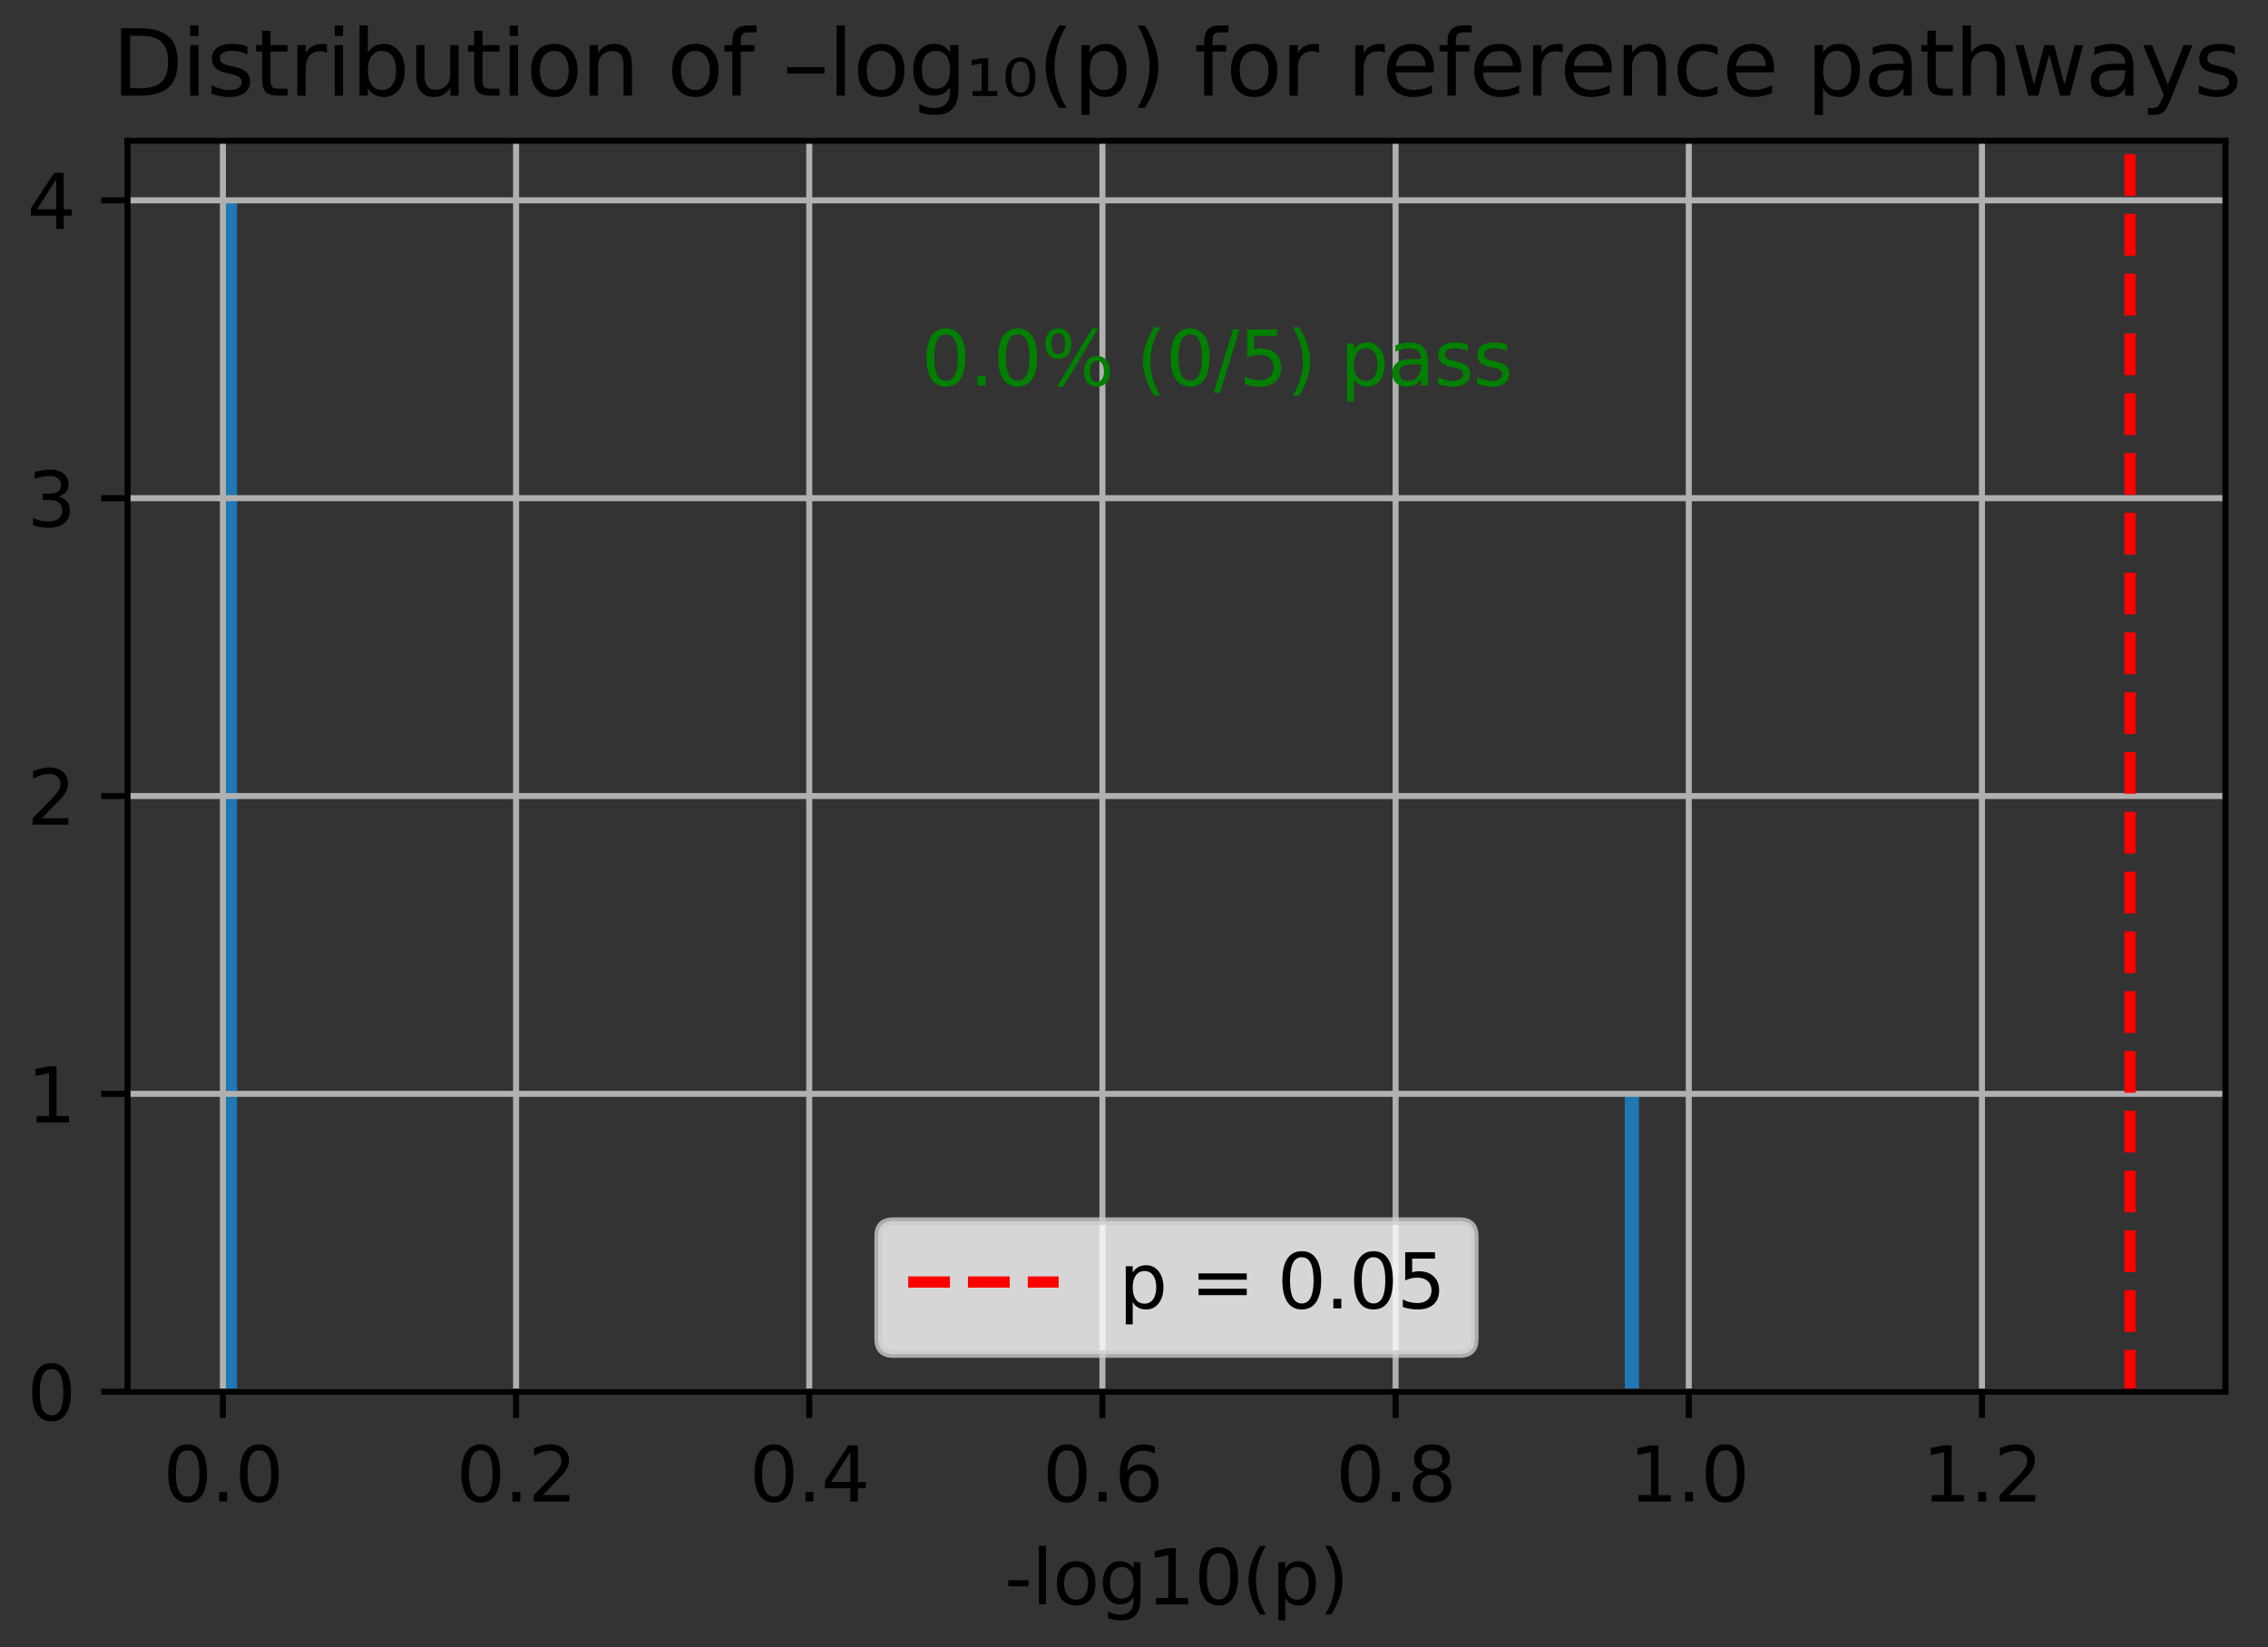 <?xml version="1.0" encoding="utf-8" standalone="no"?>
<!DOCTYPE svg PUBLIC "-//W3C//DTD SVG 1.1//EN"
  "http://www.w3.org/Graphics/SVG/1.1/DTD/svg11.dtd">
<svg xmlns:xlink="http://www.w3.org/1999/xlink" width="301.628pt" height="218.994pt" viewBox="0 0 301.628 218.994" xmlns="http://www.w3.org/2000/svg" version="1.1">
 <rect x="0" y="0" width="301.628" height="218.994" fill="#333333" stroke="none"/>
 <defs>
  <style type="text/css">*{stroke-linejoin: round; stroke-linecap: butt}</style>
 </defs>
 <g id="figure_1">
  <g id="patch_1">
   <path d="M 0 218.994 
L 301.628 218.994 
L 301.628 0 
L 0 0 
L 0 218.994 
z
" style="fill: none"/>
  </g>
  <g id="axes_1">
   <g id="patch_2">
    <path d="M 16.962 185.038 
L 295.962 185.038 
L 295.962 18.718 
L 16.962 18.718 
L 16.962 185.038 
z
" style="fill: none"/>
   </g>
   <g id="patch_3">
    <path d="M 29.644 185.038 
L 31.528 185.038 
L 31.528 26.638 
L 29.644 26.638 
z
" clip-path="url(#pf310a81e8f)" style="fill: #1f77b4"/>
   </g>
   <g id="patch_4">
    <path d="M 31.528 185.038 
L 33.411 185.038 
L 33.411 185.038 
L 31.528 185.038 
z
" clip-path="url(#pf310a81e8f)" style="fill: #1f77b4"/>
   </g>
   <g id="patch_5">
    <path d="M 33.411 185.038 
L 35.294 185.038 
L 35.294 185.038 
L 33.411 185.038 
z
" clip-path="url(#pf310a81e8f)" style="fill: #1f77b4"/>
   </g>
   <g id="patch_6">
    <path d="M 35.294 185.038 
L 37.177 185.038 
L 37.177 185.038 
L 35.294 185.038 
z
" clip-path="url(#pf310a81e8f)" style="fill: #1f77b4"/>
   </g>
   <g id="patch_7">
    <path d="M 37.177 185.038 
L 39.06 185.038 
L 39.06 185.038 
L 37.177 185.038 
z
" clip-path="url(#pf310a81e8f)" style="fill: #1f77b4"/>
   </g>
   <g id="patch_8">
    <path d="M 39.06 185.038 
L 40.944 185.038 
L 40.944 185.038 
L 39.06 185.038 
z
" clip-path="url(#pf310a81e8f)" style="fill: #1f77b4"/>
   </g>
   <g id="patch_9">
    <path d="M 40.944 185.038 
L 42.827 185.038 
L 42.827 185.038 
L 40.944 185.038 
z
" clip-path="url(#pf310a81e8f)" style="fill: #1f77b4"/>
   </g>
   <g id="patch_10">
    <path d="M 42.827 185.038 
L 44.71 185.038 
L 44.71 185.038 
L 42.827 185.038 
z
" clip-path="url(#pf310a81e8f)" style="fill: #1f77b4"/>
   </g>
   <g id="patch_11">
    <path d="M 44.71 185.038 
L 46.593 185.038 
L 46.593 185.038 
L 44.71 185.038 
z
" clip-path="url(#pf310a81e8f)" style="fill: #1f77b4"/>
   </g>
   <g id="patch_12">
    <path d="M 46.593 185.038 
L 48.477 185.038 
L 48.477 185.038 
L 46.593 185.038 
z
" clip-path="url(#pf310a81e8f)" style="fill: #1f77b4"/>
   </g>
   <g id="patch_13">
    <path d="M 48.477 185.038 
L 50.36 185.038 
L 50.36 185.038 
L 48.477 185.038 
z
" clip-path="url(#pf310a81e8f)" style="fill: #1f77b4"/>
   </g>
   <g id="patch_14">
    <path d="M 50.36 185.038 
L 52.243 185.038 
L 52.243 185.038 
L 50.36 185.038 
z
" clip-path="url(#pf310a81e8f)" style="fill: #1f77b4"/>
   </g>
   <g id="patch_15">
    <path d="M 52.243 185.038 
L 54.126 185.038 
L 54.126 185.038 
L 52.243 185.038 
z
" clip-path="url(#pf310a81e8f)" style="fill: #1f77b4"/>
   </g>
   <g id="patch_16">
    <path d="M 54.126 185.038 
L 56.009 185.038 
L 56.009 185.038 
L 54.126 185.038 
z
" clip-path="url(#pf310a81e8f)" style="fill: #1f77b4"/>
   </g>
   <g id="patch_17">
    <path d="M 56.009 185.038 
L 57.893 185.038 
L 57.893 185.038 
L 56.009 185.038 
z
" clip-path="url(#pf310a81e8f)" style="fill: #1f77b4"/>
   </g>
   <g id="patch_18">
    <path d="M 57.893 185.038 
L 59.776 185.038 
L 59.776 185.038 
L 57.893 185.038 
z
" clip-path="url(#pf310a81e8f)" style="fill: #1f77b4"/>
   </g>
   <g id="patch_19">
    <path d="M 59.776 185.038 
L 61.659 185.038 
L 61.659 185.038 
L 59.776 185.038 
z
" clip-path="url(#pf310a81e8f)" style="fill: #1f77b4"/>
   </g>
   <g id="patch_20">
    <path d="M 61.659 185.038 
L 63.542 185.038 
L 63.542 185.038 
L 61.659 185.038 
z
" clip-path="url(#pf310a81e8f)" style="fill: #1f77b4"/>
   </g>
   <g id="patch_21">
    <path d="M 63.542 185.038 
L 65.426 185.038 
L 65.426 185.038 
L 63.542 185.038 
z
" clip-path="url(#pf310a81e8f)" style="fill: #1f77b4"/>
   </g>
   <g id="patch_22">
    <path d="M 65.426 185.038 
L 67.309 185.038 
L 67.309 185.038 
L 65.426 185.038 
z
" clip-path="url(#pf310a81e8f)" style="fill: #1f77b4"/>
   </g>
   <g id="patch_23">
    <path d="M 67.309 185.038 
L 69.192 185.038 
L 69.192 185.038 
L 67.309 185.038 
z
" clip-path="url(#pf310a81e8f)" style="fill: #1f77b4"/>
   </g>
   <g id="patch_24">
    <path d="M 69.192 185.038 
L 71.075 185.038 
L 71.075 185.038 
L 69.192 185.038 
z
" clip-path="url(#pf310a81e8f)" style="fill: #1f77b4"/>
   </g>
   <g id="patch_25">
    <path d="M 71.075 185.038 
L 72.958 185.038 
L 72.958 185.038 
L 71.075 185.038 
z
" clip-path="url(#pf310a81e8f)" style="fill: #1f77b4"/>
   </g>
   <g id="patch_26">
    <path d="M 72.958 185.038 
L 74.842 185.038 
L 74.842 185.038 
L 72.958 185.038 
z
" clip-path="url(#pf310a81e8f)" style="fill: #1f77b4"/>
   </g>
   <g id="patch_27">
    <path d="M 74.842 185.038 
L 76.725 185.038 
L 76.725 185.038 
L 74.842 185.038 
z
" clip-path="url(#pf310a81e8f)" style="fill: #1f77b4"/>
   </g>
   <g id="patch_28">
    <path d="M 76.725 185.038 
L 78.608 185.038 
L 78.608 185.038 
L 76.725 185.038 
z
" clip-path="url(#pf310a81e8f)" style="fill: #1f77b4"/>
   </g>
   <g id="patch_29">
    <path d="M 78.608 185.038 
L 80.491 185.038 
L 80.491 185.038 
L 78.608 185.038 
z
" clip-path="url(#pf310a81e8f)" style="fill: #1f77b4"/>
   </g>
   <g id="patch_30">
    <path d="M 80.491 185.038 
L 82.375 185.038 
L 82.375 185.038 
L 80.491 185.038 
z
" clip-path="url(#pf310a81e8f)" style="fill: #1f77b4"/>
   </g>
   <g id="patch_31">
    <path d="M 82.375 185.038 
L 84.258 185.038 
L 84.258 185.038 
L 82.375 185.038 
z
" clip-path="url(#pf310a81e8f)" style="fill: #1f77b4"/>
   </g>
   <g id="patch_32">
    <path d="M 84.258 185.038 
L 86.141 185.038 
L 86.141 185.038 
L 84.258 185.038 
z
" clip-path="url(#pf310a81e8f)" style="fill: #1f77b4"/>
   </g>
   <g id="patch_33">
    <path d="M 86.141 185.038 
L 88.024 185.038 
L 88.024 185.038 
L 86.141 185.038 
z
" clip-path="url(#pf310a81e8f)" style="fill: #1f77b4"/>
   </g>
   <g id="patch_34">
    <path d="M 88.024 185.038 
L 89.907 185.038 
L 89.907 185.038 
L 88.024 185.038 
z
" clip-path="url(#pf310a81e8f)" style="fill: #1f77b4"/>
   </g>
   <g id="patch_35">
    <path d="M 89.907 185.038 
L 91.791 185.038 
L 91.791 185.038 
L 89.907 185.038 
z
" clip-path="url(#pf310a81e8f)" style="fill: #1f77b4"/>
   </g>
   <g id="patch_36">
    <path d="M 91.791 185.038 
L 93.674 185.038 
L 93.674 185.038 
L 91.791 185.038 
z
" clip-path="url(#pf310a81e8f)" style="fill: #1f77b4"/>
   </g>
   <g id="patch_37">
    <path d="M 93.674 185.038 
L 95.557 185.038 
L 95.557 185.038 
L 93.674 185.038 
z
" clip-path="url(#pf310a81e8f)" style="fill: #1f77b4"/>
   </g>
   <g id="patch_38">
    <path d="M 95.557 185.038 
L 97.44 185.038 
L 97.44 185.038 
L 95.557 185.038 
z
" clip-path="url(#pf310a81e8f)" style="fill: #1f77b4"/>
   </g>
   <g id="patch_39">
    <path d="M 97.44 185.038 
L 99.324 185.038 
L 99.324 185.038 
L 97.44 185.038 
z
" clip-path="url(#pf310a81e8f)" style="fill: #1f77b4"/>
   </g>
   <g id="patch_40">
    <path d="M 99.324 185.038 
L 101.207 185.038 
L 101.207 185.038 
L 99.324 185.038 
z
" clip-path="url(#pf310a81e8f)" style="fill: #1f77b4"/>
   </g>
   <g id="patch_41">
    <path d="M 101.207 185.038 
L 103.09 185.038 
L 103.09 185.038 
L 101.207 185.038 
z
" clip-path="url(#pf310a81e8f)" style="fill: #1f77b4"/>
   </g>
   <g id="patch_42">
    <path d="M 103.09 185.038 
L 104.973 185.038 
L 104.973 185.038 
L 103.09 185.038 
z
" clip-path="url(#pf310a81e8f)" style="fill: #1f77b4"/>
   </g>
   <g id="patch_43">
    <path d="M 104.973 185.038 
L 106.856 185.038 
L 106.856 185.038 
L 104.973 185.038 
z
" clip-path="url(#pf310a81e8f)" style="fill: #1f77b4"/>
   </g>
   <g id="patch_44">
    <path d="M 106.856 185.038 
L 108.74 185.038 
L 108.74 185.038 
L 106.856 185.038 
z
" clip-path="url(#pf310a81e8f)" style="fill: #1f77b4"/>
   </g>
   <g id="patch_45">
    <path d="M 108.74 185.038 
L 110.623 185.038 
L 110.623 185.038 
L 108.74 185.038 
z
" clip-path="url(#pf310a81e8f)" style="fill: #1f77b4"/>
   </g>
   <g id="patch_46">
    <path d="M 110.623 185.038 
L 112.506 185.038 
L 112.506 185.038 
L 110.623 185.038 
z
" clip-path="url(#pf310a81e8f)" style="fill: #1f77b4"/>
   </g>
   <g id="patch_47">
    <path d="M 112.506 185.038 
L 114.389 185.038 
L 114.389 185.038 
L 112.506 185.038 
z
" clip-path="url(#pf310a81e8f)" style="fill: #1f77b4"/>
   </g>
   <g id="patch_48">
    <path d="M 114.389 185.038 
L 116.272 185.038 
L 116.272 185.038 
L 114.389 185.038 
z
" clip-path="url(#pf310a81e8f)" style="fill: #1f77b4"/>
   </g>
   <g id="patch_49">
    <path d="M 116.272 185.038 
L 118.156 185.038 
L 118.156 185.038 
L 116.272 185.038 
z
" clip-path="url(#pf310a81e8f)" style="fill: #1f77b4"/>
   </g>
   <g id="patch_50">
    <path d="M 118.156 185.038 
L 120.039 185.038 
L 120.039 185.038 
L 118.156 185.038 
z
" clip-path="url(#pf310a81e8f)" style="fill: #1f77b4"/>
   </g>
   <g id="patch_51">
    <path d="M 120.039 185.038 
L 121.922 185.038 
L 121.922 185.038 
L 120.039 185.038 
z
" clip-path="url(#pf310a81e8f)" style="fill: #1f77b4"/>
   </g>
   <g id="patch_52">
    <path d="M 121.922 185.038 
L 123.805 185.038 
L 123.805 185.038 
L 121.922 185.038 
z
" clip-path="url(#pf310a81e8f)" style="fill: #1f77b4"/>
   </g>
   <g id="patch_53">
    <path d="M 123.805 185.038 
L 125.689 185.038 
L 125.689 185.038 
L 123.805 185.038 
z
" clip-path="url(#pf310a81e8f)" style="fill: #1f77b4"/>
   </g>
   <g id="patch_54">
    <path d="M 125.689 185.038 
L 127.572 185.038 
L 127.572 185.038 
L 125.689 185.038 
z
" clip-path="url(#pf310a81e8f)" style="fill: #1f77b4"/>
   </g>
   <g id="patch_55">
    <path d="M 127.572 185.038 
L 129.455 185.038 
L 129.455 185.038 
L 127.572 185.038 
z
" clip-path="url(#pf310a81e8f)" style="fill: #1f77b4"/>
   </g>
   <g id="patch_56">
    <path d="M 129.455 185.038 
L 131.338 185.038 
L 131.338 185.038 
L 129.455 185.038 
z
" clip-path="url(#pf310a81e8f)" style="fill: #1f77b4"/>
   </g>
   <g id="patch_57">
    <path d="M 131.338 185.038 
L 133.221 185.038 
L 133.221 185.038 
L 131.338 185.038 
z
" clip-path="url(#pf310a81e8f)" style="fill: #1f77b4"/>
   </g>
   <g id="patch_58">
    <path d="M 133.221 185.038 
L 135.105 185.038 
L 135.105 185.038 
L 133.221 185.038 
z
" clip-path="url(#pf310a81e8f)" style="fill: #1f77b4"/>
   </g>
   <g id="patch_59">
    <path d="M 135.105 185.038 
L 136.988 185.038 
L 136.988 185.038 
L 135.105 185.038 
z
" clip-path="url(#pf310a81e8f)" style="fill: #1f77b4"/>
   </g>
   <g id="patch_60">
    <path d="M 136.988 185.038 
L 138.871 185.038 
L 138.871 185.038 
L 136.988 185.038 
z
" clip-path="url(#pf310a81e8f)" style="fill: #1f77b4"/>
   </g>
   <g id="patch_61">
    <path d="M 138.871 185.038 
L 140.754 185.038 
L 140.754 185.038 
L 138.871 185.038 
z
" clip-path="url(#pf310a81e8f)" style="fill: #1f77b4"/>
   </g>
   <g id="patch_62">
    <path d="M 140.754 185.038 
L 142.638 185.038 
L 142.638 185.038 
L 140.754 185.038 
z
" clip-path="url(#pf310a81e8f)" style="fill: #1f77b4"/>
   </g>
   <g id="patch_63">
    <path d="M 142.638 185.038 
L 144.521 185.038 
L 144.521 185.038 
L 142.638 185.038 
z
" clip-path="url(#pf310a81e8f)" style="fill: #1f77b4"/>
   </g>
   <g id="patch_64">
    <path d="M 144.521 185.038 
L 146.404 185.038 
L 146.404 185.038 
L 144.521 185.038 
z
" clip-path="url(#pf310a81e8f)" style="fill: #1f77b4"/>
   </g>
   <g id="patch_65">
    <path d="M 146.404 185.038 
L 148.287 185.038 
L 148.287 185.038 
L 146.404 185.038 
z
" clip-path="url(#pf310a81e8f)" style="fill: #1f77b4"/>
   </g>
   <g id="patch_66">
    <path d="M 148.287 185.038 
L 150.17 185.038 
L 150.17 185.038 
L 148.287 185.038 
z
" clip-path="url(#pf310a81e8f)" style="fill: #1f77b4"/>
   </g>
   <g id="patch_67">
    <path d="M 150.17 185.038 
L 152.054 185.038 
L 152.054 185.038 
L 150.17 185.038 
z
" clip-path="url(#pf310a81e8f)" style="fill: #1f77b4"/>
   </g>
   <g id="patch_68">
    <path d="M 152.054 185.038 
L 153.937 185.038 
L 153.937 185.038 
L 152.054 185.038 
z
" clip-path="url(#pf310a81e8f)" style="fill: #1f77b4"/>
   </g>
   <g id="patch_69">
    <path d="M 153.937 185.038 
L 155.82 185.038 
L 155.82 185.038 
L 153.937 185.038 
z
" clip-path="url(#pf310a81e8f)" style="fill: #1f77b4"/>
   </g>
   <g id="patch_70">
    <path d="M 155.82 185.038 
L 157.703 185.038 
L 157.703 185.038 
L 155.82 185.038 
z
" clip-path="url(#pf310a81e8f)" style="fill: #1f77b4"/>
   </g>
   <g id="patch_71">
    <path d="M 157.703 185.038 
L 159.587 185.038 
L 159.587 185.038 
L 157.703 185.038 
z
" clip-path="url(#pf310a81e8f)" style="fill: #1f77b4"/>
   </g>
   <g id="patch_72">
    <path d="M 159.587 185.038 
L 161.47 185.038 
L 161.47 185.038 
L 159.587 185.038 
z
" clip-path="url(#pf310a81e8f)" style="fill: #1f77b4"/>
   </g>
   <g id="patch_73">
    <path d="M 161.47 185.038 
L 163.353 185.038 
L 163.353 185.038 
L 161.47 185.038 
z
" clip-path="url(#pf310a81e8f)" style="fill: #1f77b4"/>
   </g>
   <g id="patch_74">
    <path d="M 163.353 185.038 
L 165.236 185.038 
L 165.236 185.038 
L 163.353 185.038 
z
" clip-path="url(#pf310a81e8f)" style="fill: #1f77b4"/>
   </g>
   <g id="patch_75">
    <path d="M 165.236 185.038 
L 167.119 185.038 
L 167.119 185.038 
L 165.236 185.038 
z
" clip-path="url(#pf310a81e8f)" style="fill: #1f77b4"/>
   </g>
   <g id="patch_76">
    <path d="M 167.119 185.038 
L 169.003 185.038 
L 169.003 185.038 
L 167.119 185.038 
z
" clip-path="url(#pf310a81e8f)" style="fill: #1f77b4"/>
   </g>
   <g id="patch_77">
    <path d="M 169.003 185.038 
L 170.886 185.038 
L 170.886 185.038 
L 169.003 185.038 
z
" clip-path="url(#pf310a81e8f)" style="fill: #1f77b4"/>
   </g>
   <g id="patch_78">
    <path d="M 170.886 185.038 
L 172.769 185.038 
L 172.769 185.038 
L 170.886 185.038 
z
" clip-path="url(#pf310a81e8f)" style="fill: #1f77b4"/>
   </g>
   <g id="patch_79">
    <path d="M 172.769 185.038 
L 174.652 185.038 
L 174.652 185.038 
L 172.769 185.038 
z
" clip-path="url(#pf310a81e8f)" style="fill: #1f77b4"/>
   </g>
   <g id="patch_80">
    <path d="M 174.652 185.038 
L 176.536 185.038 
L 176.536 185.038 
L 174.652 185.038 
z
" clip-path="url(#pf310a81e8f)" style="fill: #1f77b4"/>
   </g>
   <g id="patch_81">
    <path d="M 176.536 185.038 
L 178.419 185.038 
L 178.419 185.038 
L 176.536 185.038 
z
" clip-path="url(#pf310a81e8f)" style="fill: #1f77b4"/>
   </g>
   <g id="patch_82">
    <path d="M 178.419 185.038 
L 180.302 185.038 
L 180.302 185.038 
L 178.419 185.038 
z
" clip-path="url(#pf310a81e8f)" style="fill: #1f77b4"/>
   </g>
   <g id="patch_83">
    <path d="M 180.302 185.038 
L 182.185 185.038 
L 182.185 185.038 
L 180.302 185.038 
z
" clip-path="url(#pf310a81e8f)" style="fill: #1f77b4"/>
   </g>
   <g id="patch_84">
    <path d="M 182.185 185.038 
L 184.068 185.038 
L 184.068 185.038 
L 182.185 185.038 
z
" clip-path="url(#pf310a81e8f)" style="fill: #1f77b4"/>
   </g>
   <g id="patch_85">
    <path d="M 184.068 185.038 
L 185.952 185.038 
L 185.952 185.038 
L 184.068 185.038 
z
" clip-path="url(#pf310a81e8f)" style="fill: #1f77b4"/>
   </g>
   <g id="patch_86">
    <path d="M 185.952 185.038 
L 187.835 185.038 
L 187.835 185.038 
L 185.952 185.038 
z
" clip-path="url(#pf310a81e8f)" style="fill: #1f77b4"/>
   </g>
   <g id="patch_87">
    <path d="M 187.835 185.038 
L 189.718 185.038 
L 189.718 185.038 
L 187.835 185.038 
z
" clip-path="url(#pf310a81e8f)" style="fill: #1f77b4"/>
   </g>
   <g id="patch_88">
    <path d="M 189.718 185.038 
L 191.601 185.038 
L 191.601 185.038 
L 189.718 185.038 
z
" clip-path="url(#pf310a81e8f)" style="fill: #1f77b4"/>
   </g>
   <g id="patch_89">
    <path d="M 191.601 185.038 
L 193.485 185.038 
L 193.485 185.038 
L 191.601 185.038 
z
" clip-path="url(#pf310a81e8f)" style="fill: #1f77b4"/>
   </g>
   <g id="patch_90">
    <path d="M 193.485 185.038 
L 195.368 185.038 
L 195.368 185.038 
L 193.485 185.038 
z
" clip-path="url(#pf310a81e8f)" style="fill: #1f77b4"/>
   </g>
   <g id="patch_91">
    <path d="M 195.368 185.038 
L 197.251 185.038 
L 197.251 185.038 
L 195.368 185.038 
z
" clip-path="url(#pf310a81e8f)" style="fill: #1f77b4"/>
   </g>
   <g id="patch_92">
    <path d="M 197.251 185.038 
L 199.134 185.038 
L 199.134 185.038 
L 197.251 185.038 
z
" clip-path="url(#pf310a81e8f)" style="fill: #1f77b4"/>
   </g>
   <g id="patch_93">
    <path d="M 199.134 185.038 
L 201.017 185.038 
L 201.017 185.038 
L 199.134 185.038 
z
" clip-path="url(#pf310a81e8f)" style="fill: #1f77b4"/>
   </g>
   <g id="patch_94">
    <path d="M 201.017 185.038 
L 202.901 185.038 
L 202.901 185.038 
L 201.017 185.038 
z
" clip-path="url(#pf310a81e8f)" style="fill: #1f77b4"/>
   </g>
   <g id="patch_95">
    <path d="M 202.901 185.038 
L 204.784 185.038 
L 204.784 185.038 
L 202.901 185.038 
z
" clip-path="url(#pf310a81e8f)" style="fill: #1f77b4"/>
   </g>
   <g id="patch_96">
    <path d="M 204.784 185.038 
L 206.667 185.038 
L 206.667 185.038 
L 204.784 185.038 
z
" clip-path="url(#pf310a81e8f)" style="fill: #1f77b4"/>
   </g>
   <g id="patch_97">
    <path d="M 206.667 185.038 
L 208.55 185.038 
L 208.55 185.038 
L 206.667 185.038 
z
" clip-path="url(#pf310a81e8f)" style="fill: #1f77b4"/>
   </g>
   <g id="patch_98">
    <path d="M 208.55 185.038 
L 210.434 185.038 
L 210.434 185.038 
L 208.55 185.038 
z
" clip-path="url(#pf310a81e8f)" style="fill: #1f77b4"/>
   </g>
   <g id="patch_99">
    <path d="M 210.434 185.038 
L 212.317 185.038 
L 212.317 185.038 
L 210.434 185.038 
z
" clip-path="url(#pf310a81e8f)" style="fill: #1f77b4"/>
   </g>
   <g id="patch_100">
    <path d="M 212.317 185.038 
L 214.2 185.038 
L 214.2 185.038 
L 212.317 185.038 
z
" clip-path="url(#pf310a81e8f)" style="fill: #1f77b4"/>
   </g>
   <g id="patch_101">
    <path d="M 214.2 185.038 
L 216.083 185.038 
L 216.083 185.038 
L 214.2 185.038 
z
" clip-path="url(#pf310a81e8f)" style="fill: #1f77b4"/>
   </g>
   <g id="patch_102">
    <path d="M 216.083 185.038 
L 217.966 185.038 
L 217.966 145.438 
L 216.083 145.438 
z
" clip-path="url(#pf310a81e8f)" style="fill: #1f77b4"/>
   </g>
   <g id="matplotlib.axis_1">
    <g id="xtick_1">
     <g id="line2d_1">
      <path d="M 29.644 185.038 
L 29.644 18.718 
" clip-path="url(#pf310a81e8f)" style="fill: none; stroke: #b0b0b0; stroke-width: 0.8; stroke-linecap: square"/>
     </g>
     <g id="line2d_2">
      <defs>
       <path id="m7492dc0fae" d="M 0 0 
L 0 3.5 
" style="stroke: #000000; stroke-width: 0.8"/>
      </defs>
      <g>
       <use xlink:href="#m7492dc0fae" x="29.644" y="185.038" style="stroke: #000000; stroke-width: 0.8"/>
      </g>
     </g>
     <g id="text_1">
      <!-- 0.0 -->
      <g transform="translate(21.693 199.637) scale(0.1 -0.1)">
       <defs>
        <path id="DejaVuSans-30" d="M 2034 4250 
Q 1547 4250 1301 3770 
Q 1056 3291 1056 2328 
Q 1056 1369 1301 889 
Q 1547 409 2034 409 
Q 2525 409 2770 889 
Q 3016 1369 3016 2328 
Q 3016 3291 2770 3770 
Q 2525 4250 2034 4250 
z
M 2034 4750 
Q 2819 4750 3233 4129 
Q 3647 3509 3647 2328 
Q 3647 1150 3233 529 
Q 2819 -91 2034 -91 
Q 1250 -91 836 529 
Q 422 1150 422 2328 
Q 422 3509 836 4129 
Q 1250 4750 2034 4750 
z
" transform="scale(0.016)"/>
        <path id="DejaVuSans-2e" d="M 684 794 
L 1344 794 
L 1344 0 
L 684 0 
L 684 794 
z
" transform="scale(0.016)"/>
       </defs>
       <use xlink:href="#DejaVuSans-30"/>
       <use xlink:href="#DejaVuSans-2e" transform="translate(63.623 0)"/>
       <use xlink:href="#DejaVuSans-30" transform="translate(95.41 0)"/>
      </g>
     </g>
    </g>
    <g id="xtick_2">
     <g id="line2d_3">
      <path d="M 68.634 185.038 
L 68.634 18.718 
" clip-path="url(#pf310a81e8f)" style="fill: none; stroke: #b0b0b0; stroke-width: 0.8; stroke-linecap: square"/>
     </g>
     <g id="line2d_4">
      <g>
       <use xlink:href="#m7492dc0fae" x="68.634" y="185.038" style="stroke: #000000; stroke-width: 0.8"/>
      </g>
     </g>
     <g id="text_2">
      <!-- 0.2 -->
      <g transform="translate(60.683 199.637) scale(0.1 -0.1)">
       <defs>
        <path id="DejaVuSans-32" d="M 1228 531 
L 3431 531 
L 3431 0 
L 469 0 
L 469 531 
Q 828 903 1448 1529 
Q 2069 2156 2228 2338 
Q 2531 2678 2651 2914 
Q 2772 3150 2772 3378 
Q 2772 3750 2511 3984 
Q 2250 4219 1831 4219 
Q 1534 4219 1204 4116 
Q 875 4013 500 3803 
L 500 4441 
Q 881 4594 1212 4672 
Q 1544 4750 1819 4750 
Q 2544 4750 2975 4387 
Q 3406 4025 3406 3419 
Q 3406 3131 3298 2873 
Q 3191 2616 2906 2266 
Q 2828 2175 2409 1742 
Q 1991 1309 1228 531 
z
" transform="scale(0.016)"/>
       </defs>
       <use xlink:href="#DejaVuSans-30"/>
       <use xlink:href="#DejaVuSans-2e" transform="translate(63.623 0)"/>
       <use xlink:href="#DejaVuSans-32" transform="translate(95.41 0)"/>
      </g>
     </g>
    </g>
    <g id="xtick_3">
     <g id="line2d_5">
      <path d="M 107.624 185.038 
L 107.624 18.718 
" clip-path="url(#pf310a81e8f)" style="fill: none; stroke: #b0b0b0; stroke-width: 0.8; stroke-linecap: square"/>
     </g>
     <g id="line2d_6">
      <g>
       <use xlink:href="#m7492dc0fae" x="107.624" y="185.038" style="stroke: #000000; stroke-width: 0.8"/>
      </g>
     </g>
     <g id="text_3">
      <!-- 0.4 -->
      <g transform="translate(99.673 199.637) scale(0.1 -0.1)">
       <defs>
        <path id="DejaVuSans-34" d="M 2419 4116 
L 825 1625 
L 2419 1625 
L 2419 4116 
z
M 2253 4666 
L 3047 4666 
L 3047 1625 
L 3713 1625 
L 3713 1100 
L 3047 1100 
L 3047 0 
L 2419 0 
L 2419 1100 
L 313 1100 
L 313 1709 
L 2253 4666 
z
" transform="scale(0.016)"/>
       </defs>
       <use xlink:href="#DejaVuSans-30"/>
       <use xlink:href="#DejaVuSans-2e" transform="translate(63.623 0)"/>
       <use xlink:href="#DejaVuSans-34" transform="translate(95.41 0)"/>
      </g>
     </g>
    </g>
    <g id="xtick_4">
     <g id="line2d_7">
      <path d="M 146.615 185.038 
L 146.615 18.718 
" clip-path="url(#pf310a81e8f)" style="fill: none; stroke: #b0b0b0; stroke-width: 0.8; stroke-linecap: square"/>
     </g>
     <g id="line2d_8">
      <g>
       <use xlink:href="#m7492dc0fae" x="146.615" y="185.038" style="stroke: #000000; stroke-width: 0.8"/>
      </g>
     </g>
     <g id="text_4">
      <!-- 0.6 -->
      <g transform="translate(138.663 199.637) scale(0.1 -0.1)">
       <defs>
        <path id="DejaVuSans-36" d="M 2113 2584 
Q 1688 2584 1439 2293 
Q 1191 2003 1191 1497 
Q 1191 994 1439 701 
Q 1688 409 2113 409 
Q 2538 409 2786 701 
Q 3034 994 3034 1497 
Q 3034 2003 2786 2293 
Q 2538 2584 2113 2584 
z
M 3366 4563 
L 3366 3988 
Q 3128 4100 2886 4159 
Q 2644 4219 2406 4219 
Q 1781 4219 1451 3797 
Q 1122 3375 1075 2522 
Q 1259 2794 1537 2939 
Q 1816 3084 2150 3084 
Q 2853 3084 3261 2657 
Q 3669 2231 3669 1497 
Q 3669 778 3244 343 
Q 2819 -91 2113 -91 
Q 1303 -91 875 529 
Q 447 1150 447 2328 
Q 447 3434 972 4092 
Q 1497 4750 2381 4750 
Q 2619 4750 2861 4703 
Q 3103 4656 3366 4563 
z
" transform="scale(0.016)"/>
       </defs>
       <use xlink:href="#DejaVuSans-30"/>
       <use xlink:href="#DejaVuSans-2e" transform="translate(63.623 0)"/>
       <use xlink:href="#DejaVuSans-36" transform="translate(95.41 0)"/>
      </g>
     </g>
    </g>
    <g id="xtick_5">
     <g id="line2d_9">
      <path d="M 185.605 185.038 
L 185.605 18.718 
" clip-path="url(#pf310a81e8f)" style="fill: none; stroke: #b0b0b0; stroke-width: 0.8; stroke-linecap: square"/>
     </g>
     <g id="line2d_10">
      <g>
       <use xlink:href="#m7492dc0fae" x="185.605" y="185.038" style="stroke: #000000; stroke-width: 0.8"/>
      </g>
     </g>
     <g id="text_5">
      <!-- 0.8 -->
      <g transform="translate(177.653 199.637) scale(0.1 -0.1)">
       <defs>
        <path id="DejaVuSans-38" d="M 2034 2216 
Q 1584 2216 1326 1975 
Q 1069 1734 1069 1313 
Q 1069 891 1326 650 
Q 1584 409 2034 409 
Q 2484 409 2743 651 
Q 3003 894 3003 1313 
Q 3003 1734 2745 1975 
Q 2488 2216 2034 2216 
z
M 1403 2484 
Q 997 2584 770 2862 
Q 544 3141 544 3541 
Q 544 4100 942 4425 
Q 1341 4750 2034 4750 
Q 2731 4750 3128 4425 
Q 3525 4100 3525 3541 
Q 3525 3141 3298 2862 
Q 3072 2584 2669 2484 
Q 3125 2378 3379 2068 
Q 3634 1759 3634 1313 
Q 3634 634 3220 271 
Q 2806 -91 2034 -91 
Q 1263 -91 848 271 
Q 434 634 434 1313 
Q 434 1759 690 2068 
Q 947 2378 1403 2484 
z
M 1172 3481 
Q 1172 3119 1398 2916 
Q 1625 2713 2034 2713 
Q 2441 2713 2670 2916 
Q 2900 3119 2900 3481 
Q 2900 3844 2670 4047 
Q 2441 4250 2034 4250 
Q 1625 4250 1398 4047 
Q 1172 3844 1172 3481 
z
" transform="scale(0.016)"/>
       </defs>
       <use xlink:href="#DejaVuSans-30"/>
       <use xlink:href="#DejaVuSans-2e" transform="translate(63.623 0)"/>
       <use xlink:href="#DejaVuSans-38" transform="translate(95.41 0)"/>
      </g>
     </g>
    </g>
    <g id="xtick_6">
     <g id="line2d_11">
      <path d="M 224.595 185.038 
L 224.595 18.718 
" clip-path="url(#pf310a81e8f)" style="fill: none; stroke: #b0b0b0; stroke-width: 0.8; stroke-linecap: square"/>
     </g>
     <g id="line2d_12">
      <g>
       <use xlink:href="#m7492dc0fae" x="224.595" y="185.038" style="stroke: #000000; stroke-width: 0.8"/>
      </g>
     </g>
     <g id="text_6">
      <!-- 1.0 -->
      <g transform="translate(216.643 199.637) scale(0.1 -0.1)">
       <defs>
        <path id="DejaVuSans-31" d="M 794 531 
L 1825 531 
L 1825 4091 
L 703 3866 
L 703 4441 
L 1819 4666 
L 2450 4666 
L 2450 531 
L 3481 531 
L 3481 0 
L 794 0 
L 794 531 
z
" transform="scale(0.016)"/>
       </defs>
       <use xlink:href="#DejaVuSans-31"/>
       <use xlink:href="#DejaVuSans-2e" transform="translate(63.623 0)"/>
       <use xlink:href="#DejaVuSans-30" transform="translate(95.41 0)"/>
      </g>
     </g>
    </g>
    <g id="xtick_7">
     <g id="line2d_13">
      <path d="M 263.585 185.038 
L 263.585 18.718 
" clip-path="url(#pf310a81e8f)" style="fill: none; stroke: #b0b0b0; stroke-width: 0.8; stroke-linecap: square"/>
     </g>
     <g id="line2d_14">
      <g>
       <use xlink:href="#m7492dc0fae" x="263.585" y="185.038" style="stroke: #000000; stroke-width: 0.8"/>
      </g>
     </g>
     <g id="text_7">
      <!-- 1.2 -->
      <g transform="translate(255.633 199.637) scale(0.1 -0.1)">
       <use xlink:href="#DejaVuSans-31"/>
       <use xlink:href="#DejaVuSans-2e" transform="translate(63.623 0)"/>
       <use xlink:href="#DejaVuSans-32" transform="translate(95.41 0)"/>
      </g>
     </g>
    </g>
    <g id="text_8">
     <!-- -log10(p) -->
     <g transform="translate(133.598 213.315) scale(0.1 -0.1)">
      <defs>
       <path id="DejaVuSans-2d" d="M 313 2009 
L 1997 2009 
L 1997 1497 
L 313 1497 
L 313 2009 
z
" transform="scale(0.016)"/>
       <path id="DejaVuSans-6c" d="M 603 4863 
L 1178 4863 
L 1178 0 
L 603 0 
L 603 4863 
z
" transform="scale(0.016)"/>
       <path id="DejaVuSans-6f" d="M 1959 3097 
Q 1497 3097 1228 2736 
Q 959 2375 959 1747 
Q 959 1119 1226 758 
Q 1494 397 1959 397 
Q 2419 397 2687 759 
Q 2956 1122 2956 1747 
Q 2956 2369 2687 2733 
Q 2419 3097 1959 3097 
z
M 1959 3584 
Q 2709 3584 3137 3096 
Q 3566 2609 3566 1747 
Q 3566 888 3137 398 
Q 2709 -91 1959 -91 
Q 1206 -91 779 398 
Q 353 888 353 1747 
Q 353 2609 779 3096 
Q 1206 3584 1959 3584 
z
" transform="scale(0.016)"/>
       <path id="DejaVuSans-67" d="M 2906 1791 
Q 2906 2416 2648 2759 
Q 2391 3103 1925 3103 
Q 1463 3103 1205 2759 
Q 947 2416 947 1791 
Q 947 1169 1205 825 
Q 1463 481 1925 481 
Q 2391 481 2648 825 
Q 2906 1169 2906 1791 
z
M 3481 434 
Q 3481 -459 3084 -895 
Q 2688 -1331 1869 -1331 
Q 1566 -1331 1297 -1286 
Q 1028 -1241 775 -1147 
L 775 -588 
Q 1028 -725 1275 -790 
Q 1522 -856 1778 -856 
Q 2344 -856 2625 -561 
Q 2906 -266 2906 331 
L 2906 616 
Q 2728 306 2450 153 
Q 2172 0 1784 0 
Q 1141 0 747 490 
Q 353 981 353 1791 
Q 353 2603 747 3093 
Q 1141 3584 1784 3584 
Q 2172 3584 2450 3431 
Q 2728 3278 2906 2969 
L 2906 3500 
L 3481 3500 
L 3481 434 
z
" transform="scale(0.016)"/>
       <path id="DejaVuSans-28" d="M 1984 4856 
Q 1566 4138 1362 3434 
Q 1159 2731 1159 2009 
Q 1159 1288 1364 580 
Q 1569 -128 1984 -844 
L 1484 -844 
Q 1016 -109 783 600 
Q 550 1309 550 2009 
Q 550 2706 781 3412 
Q 1013 4119 1484 4856 
L 1984 4856 
z
" transform="scale(0.016)"/>
       <path id="DejaVuSans-70" d="M 1159 525 
L 1159 -1331 
L 581 -1331 
L 581 3500 
L 1159 3500 
L 1159 2969 
Q 1341 3281 1617 3432 
Q 1894 3584 2278 3584 
Q 2916 3584 3314 3078 
Q 3713 2572 3713 1747 
Q 3713 922 3314 415 
Q 2916 -91 2278 -91 
Q 1894 -91 1617 61 
Q 1341 213 1159 525 
z
M 3116 1747 
Q 3116 2381 2855 2742 
Q 2594 3103 2138 3103 
Q 1681 3103 1420 2742 
Q 1159 2381 1159 1747 
Q 1159 1113 1420 752 
Q 1681 391 2138 391 
Q 2594 391 2855 752 
Q 3116 1113 3116 1747 
z
" transform="scale(0.016)"/>
       <path id="DejaVuSans-29" d="M 513 4856 
L 1013 4856 
Q 1481 4119 1714 3412 
Q 1947 2706 1947 2009 
Q 1947 1309 1714 600 
Q 1481 -109 1013 -844 
L 513 -844 
Q 928 -128 1133 580 
Q 1338 1288 1338 2009 
Q 1338 2731 1133 3434 
Q 928 4138 513 4856 
z
" transform="scale(0.016)"/>
      </defs>
      <use xlink:href="#DejaVuSans-2d"/>
      <use xlink:href="#DejaVuSans-6c" transform="translate(36.084 0)"/>
      <use xlink:href="#DejaVuSans-6f" transform="translate(63.867 0)"/>
      <use xlink:href="#DejaVuSans-67" transform="translate(125.049 0)"/>
      <use xlink:href="#DejaVuSans-31" transform="translate(188.525 0)"/>
      <use xlink:href="#DejaVuSans-30" transform="translate(252.148 0)"/>
      <use xlink:href="#DejaVuSans-28" transform="translate(315.771 0)"/>
      <use xlink:href="#DejaVuSans-70" transform="translate(354.785 0)"/>
      <use xlink:href="#DejaVuSans-29" transform="translate(418.262 0)"/>
     </g>
    </g>
   </g>
   <g id="matplotlib.axis_2">
    <g id="ytick_1">
     <g id="line2d_15">
      <path d="M 16.962 185.038 
L 295.962 185.038 
" clip-path="url(#pf310a81e8f)" style="fill: none; stroke: #b0b0b0; stroke-width: 0.8; stroke-linecap: square"/>
     </g>
     <g id="line2d_16">
      <defs>
       <path id="maa280f9aba" d="M 0 0 
L -3.5 0 
" style="stroke: #000000; stroke-width: 0.8"/>
      </defs>
      <g>
       <use xlink:href="#maa280f9aba" x="16.962" y="185.038" style="stroke: #000000; stroke-width: 0.8"/>
      </g>
     </g>
     <g id="text_9">
      <!-- 0 -->
      <g transform="translate(3.6 188.837) scale(0.1 -0.1)">
       <use xlink:href="#DejaVuSans-30"/>
      </g>
     </g>
    </g>
    <g id="ytick_2">
     <g id="line2d_17">
      <path d="M 16.962 145.438 
L 295.962 145.438 
" clip-path="url(#pf310a81e8f)" style="fill: none; stroke: #b0b0b0; stroke-width: 0.8; stroke-linecap: square"/>
     </g>
     <g id="line2d_18">
      <g>
       <use xlink:href="#maa280f9aba" x="16.962" y="145.438" style="stroke: #000000; stroke-width: 0.8"/>
      </g>
     </g>
     <g id="text_10">
      <!-- 1 -->
      <g transform="translate(3.6 149.237) scale(0.1 -0.1)">
       <use xlink:href="#DejaVuSans-31"/>
      </g>
     </g>
    </g>
    <g id="ytick_3">
     <g id="line2d_19">
      <path d="M 16.962 105.838 
L 295.962 105.838 
" clip-path="url(#pf310a81e8f)" style="fill: none; stroke: #b0b0b0; stroke-width: 0.8; stroke-linecap: square"/>
     </g>
     <g id="line2d_20">
      <g>
       <use xlink:href="#maa280f9aba" x="16.962" y="105.838" style="stroke: #000000; stroke-width: 0.8"/>
      </g>
     </g>
     <g id="text_11">
      <!-- 2 -->
      <g transform="translate(3.6 109.637) scale(0.1 -0.1)">
       <use xlink:href="#DejaVuSans-32"/>
      </g>
     </g>
    </g>
    <g id="ytick_4">
     <g id="line2d_21">
      <path d="M 16.962 66.238 
L 295.962 66.238 
" clip-path="url(#pf310a81e8f)" style="fill: none; stroke: #b0b0b0; stroke-width: 0.8; stroke-linecap: square"/>
     </g>
     <g id="line2d_22">
      <g>
       <use xlink:href="#maa280f9aba" x="16.962" y="66.238" style="stroke: #000000; stroke-width: 0.8"/>
      </g>
     </g>
     <g id="text_12">
      <!-- 3 -->
      <g transform="translate(3.6 70.037) scale(0.1 -0.1)">
       <defs>
        <path id="DejaVuSans-33" d="M 2597 2516 
Q 3050 2419 3304 2112 
Q 3559 1806 3559 1356 
Q 3559 666 3084 287 
Q 2609 -91 1734 -91 
Q 1441 -91 1130 -33 
Q 819 25 488 141 
L 488 750 
Q 750 597 1062 519 
Q 1375 441 1716 441 
Q 2309 441 2620 675 
Q 2931 909 2931 1356 
Q 2931 1769 2642 2001 
Q 2353 2234 1838 2234 
L 1294 2234 
L 1294 2753 
L 1863 2753 
Q 2328 2753 2575 2939 
Q 2822 3125 2822 3475 
Q 2822 3834 2567 4026 
Q 2313 4219 1838 4219 
Q 1578 4219 1281 4162 
Q 984 4106 628 3988 
L 628 4550 
Q 988 4650 1302 4700 
Q 1616 4750 1894 4750 
Q 2613 4750 3031 4423 
Q 3450 4097 3450 3541 
Q 3450 3153 3228 2886 
Q 3006 2619 2597 2516 
z
" transform="scale(0.016)"/>
       </defs>
       <use xlink:href="#DejaVuSans-33"/>
      </g>
     </g>
    </g>
    <g id="ytick_5">
     <g id="line2d_23">
      <path d="M 16.962 26.638 
L 295.962 26.638 
" clip-path="url(#pf310a81e8f)" style="fill: none; stroke: #b0b0b0; stroke-width: 0.8; stroke-linecap: square"/>
     </g>
     <g id="line2d_24">
      <g>
       <use xlink:href="#maa280f9aba" x="16.962" y="26.638" style="stroke: #000000; stroke-width: 0.8"/>
      </g>
     </g>
     <g id="text_13">
      <!-- 4 -->
      <g transform="translate(3.6 30.437) scale(0.1 -0.1)">
       <use xlink:href="#DejaVuSans-34"/>
      </g>
     </g>
    </g>
   </g>
   <g id="line2d_25">
    <path d="M 283.281 185.038 
L 283.281 18.718 
" clip-path="url(#pf310a81e8f)" style="fill: none; stroke-dasharray: 5.55,2.4; stroke-dashoffset: 0; stroke: #ff0000; stroke-width: 1.5"/>
   </g>
   <g id="patch_103">
    <path d="M 16.962 185.038 
L 16.962 18.718 
" style="fill: none; stroke: #000000; stroke-width: 0.8; stroke-linejoin: miter; stroke-linecap: square"/>
   </g>
   <g id="patch_104">
    <path d="M 295.962 185.038 
L 295.962 18.718 
" style="fill: none; stroke: #000000; stroke-width: 0.8; stroke-linejoin: miter; stroke-linecap: square"/>
   </g>
   <g id="patch_105">
    <path d="M 16.962 185.038 
L 295.962 185.038 
" style="fill: none; stroke: #000000; stroke-width: 0.8; stroke-linejoin: miter; stroke-linecap: square"/>
   </g>
   <g id="patch_106">
    <path d="M 16.962 18.718 
L 295.962 18.718 
" style="fill: none; stroke: #000000; stroke-width: 0.8; stroke-linejoin: miter; stroke-linecap: square"/>
   </g>
   <g id="text_14">
    <!-- 0.0% (0/5) pass -->
    <g style="fill: #008000" transform="translate(122.549 51.265) scale(0.1 -0.1)">
     <defs>
      <path id="DejaVuSans-25" d="M 4653 2053 
Q 4381 2053 4226 1822 
Q 4072 1591 4072 1178 
Q 4072 772 4226 539 
Q 4381 306 4653 306 
Q 4919 306 5073 539 
Q 5228 772 5228 1178 
Q 5228 1588 5073 1820 
Q 4919 2053 4653 2053 
z
M 4653 2450 
Q 5147 2450 5437 2106 
Q 5728 1763 5728 1178 
Q 5728 594 5436 251 
Q 5144 -91 4653 -91 
Q 4153 -91 3862 251 
Q 3572 594 3572 1178 
Q 3572 1766 3864 2108 
Q 4156 2450 4653 2450 
z
M 1428 4353 
Q 1159 4353 1004 4120 
Q 850 3888 850 3481 
Q 850 3069 1003 2837 
Q 1156 2606 1428 2606 
Q 1700 2606 1854 2837 
Q 2009 3069 2009 3481 
Q 2009 3884 1853 4118 
Q 1697 4353 1428 4353 
z
M 4250 4750 
L 4750 4750 
L 1831 -91 
L 1331 -91 
L 4250 4750 
z
M 1428 4750 
Q 1922 4750 2215 4408 
Q 2509 4066 2509 3481 
Q 2509 2891 2217 2550 
Q 1925 2209 1428 2209 
Q 931 2209 642 2551 
Q 353 2894 353 3481 
Q 353 4063 643 4406 
Q 934 4750 1428 4750 
z
" transform="scale(0.016)"/>
      <path id="DejaVuSans-20" transform="scale(0.016)"/>
      <path id="DejaVuSans-2f" d="M 1625 4666 
L 2156 4666 
L 531 -594 
L 0 -594 
L 1625 4666 
z
" transform="scale(0.016)"/>
      <path id="DejaVuSans-35" d="M 691 4666 
L 3169 4666 
L 3169 4134 
L 1269 4134 
L 1269 2991 
Q 1406 3038 1543 3061 
Q 1681 3084 1819 3084 
Q 2600 3084 3056 2656 
Q 3513 2228 3513 1497 
Q 3513 744 3044 326 
Q 2575 -91 1722 -91 
Q 1428 -91 1123 -41 
Q 819 9 494 109 
L 494 744 
Q 775 591 1075 516 
Q 1375 441 1709 441 
Q 2250 441 2565 725 
Q 2881 1009 2881 1497 
Q 2881 1984 2565 2268 
Q 2250 2553 1709 2553 
Q 1456 2553 1204 2497 
Q 953 2441 691 2322 
L 691 4666 
z
" transform="scale(0.016)"/>
      <path id="DejaVuSans-61" d="M 2194 1759 
Q 1497 1759 1228 1600 
Q 959 1441 959 1056 
Q 959 750 1161 570 
Q 1363 391 1709 391 
Q 2188 391 2477 730 
Q 2766 1069 2766 1631 
L 2766 1759 
L 2194 1759 
z
M 3341 1997 
L 3341 0 
L 2766 0 
L 2766 531 
Q 2569 213 2275 61 
Q 1981 -91 1556 -91 
Q 1019 -91 701 211 
Q 384 513 384 1019 
Q 384 1609 779 1909 
Q 1175 2209 1959 2209 
L 2766 2209 
L 2766 2266 
Q 2766 2663 2505 2880 
Q 2244 3097 1772 3097 
Q 1472 3097 1187 3025 
Q 903 2953 641 2809 
L 641 3341 
Q 956 3463 1253 3523 
Q 1550 3584 1831 3584 
Q 2591 3584 2966 3190 
Q 3341 2797 3341 1997 
z
" transform="scale(0.016)"/>
      <path id="DejaVuSans-73" d="M 2834 3397 
L 2834 2853 
Q 2591 2978 2328 3040 
Q 2066 3103 1784 3103 
Q 1356 3103 1142 2972 
Q 928 2841 928 2578 
Q 928 2378 1081 2264 
Q 1234 2150 1697 2047 
L 1894 2003 
Q 2506 1872 2764 1633 
Q 3022 1394 3022 966 
Q 3022 478 2636 193 
Q 2250 -91 1575 -91 
Q 1294 -91 989 -36 
Q 684 19 347 128 
L 347 722 
Q 666 556 975 473 
Q 1284 391 1588 391 
Q 1994 391 2212 530 
Q 2431 669 2431 922 
Q 2431 1156 2273 1281 
Q 2116 1406 1581 1522 
L 1381 1569 
Q 847 1681 609 1914 
Q 372 2147 372 2553 
Q 372 3047 722 3315 
Q 1072 3584 1716 3584 
Q 2034 3584 2315 3537 
Q 2597 3491 2834 3397 
z
" transform="scale(0.016)"/>
     </defs>
     <use xlink:href="#DejaVuSans-30"/>
     <use xlink:href="#DejaVuSans-2e" transform="translate(63.623 0)"/>
     <use xlink:href="#DejaVuSans-30" transform="translate(95.41 0)"/>
     <use xlink:href="#DejaVuSans-25" transform="translate(159.033 0)"/>
     <use xlink:href="#DejaVuSans-20" transform="translate(254.053 0)"/>
     <use xlink:href="#DejaVuSans-28" transform="translate(285.84 0)"/>
     <use xlink:href="#DejaVuSans-30" transform="translate(324.854 0)"/>
     <use xlink:href="#DejaVuSans-2f" transform="translate(388.477 0)"/>
     <use xlink:href="#DejaVuSans-35" transform="translate(422.168 0)"/>
     <use xlink:href="#DejaVuSans-29" transform="translate(485.791 0)"/>
     <use xlink:href="#DejaVuSans-20" transform="translate(524.805 0)"/>
     <use xlink:href="#DejaVuSans-70" transform="translate(556.592 0)"/>
     <use xlink:href="#DejaVuSans-61" transform="translate(620.068 0)"/>
     <use xlink:href="#DejaVuSans-73" transform="translate(681.348 0)"/>
     <use xlink:href="#DejaVuSans-73" transform="translate(733.447 0)"/>
    </g>
   </g>
   <g id="text_15">
    <!-- Distribution of –log₁₀(p) for reference pathways -->
    <g transform="translate(14.897 12.718) scale(0.12 -0.12)">
     <defs>
      <path id="DejaVuSans-44" d="M 1259 4147 
L 1259 519 
L 2022 519 
Q 2988 519 3436 956 
Q 3884 1394 3884 2338 
Q 3884 3275 3436 3711 
Q 2988 4147 2022 4147 
L 1259 4147 
z
M 628 4666 
L 1925 4666 
Q 3281 4666 3915 4102 
Q 4550 3538 4550 2338 
Q 4550 1131 3912 565 
Q 3275 0 1925 0 
L 628 0 
L 628 4666 
z
" transform="scale(0.016)"/>
      <path id="DejaVuSans-69" d="M 603 3500 
L 1178 3500 
L 1178 0 
L 603 0 
L 603 3500 
z
M 603 4863 
L 1178 4863 
L 1178 4134 
L 603 4134 
L 603 4863 
z
" transform="scale(0.016)"/>
      <path id="DejaVuSans-74" d="M 1172 4494 
L 1172 3500 
L 2356 3500 
L 2356 3053 
L 1172 3053 
L 1172 1153 
Q 1172 725 1289 603 
Q 1406 481 1766 481 
L 2356 481 
L 2356 0 
L 1766 0 
Q 1100 0 847 248 
Q 594 497 594 1153 
L 594 3053 
L 172 3053 
L 172 3500 
L 594 3500 
L 594 4494 
L 1172 4494 
z
" transform="scale(0.016)"/>
      <path id="DejaVuSans-72" d="M 2631 2963 
Q 2534 3019 2420 3045 
Q 2306 3072 2169 3072 
Q 1681 3072 1420 2755 
Q 1159 2438 1159 1844 
L 1159 0 
L 581 0 
L 581 3500 
L 1159 3500 
L 1159 2956 
Q 1341 3275 1631 3429 
Q 1922 3584 2338 3584 
Q 2397 3584 2469 3576 
Q 2541 3569 2628 3553 
L 2631 2963 
z
" transform="scale(0.016)"/>
      <path id="DejaVuSans-62" d="M 3116 1747 
Q 3116 2381 2855 2742 
Q 2594 3103 2138 3103 
Q 1681 3103 1420 2742 
Q 1159 2381 1159 1747 
Q 1159 1113 1420 752 
Q 1681 391 2138 391 
Q 2594 391 2855 752 
Q 3116 1113 3116 1747 
z
M 1159 2969 
Q 1341 3281 1617 3432 
Q 1894 3584 2278 3584 
Q 2916 3584 3314 3078 
Q 3713 2572 3713 1747 
Q 3713 922 3314 415 
Q 2916 -91 2278 -91 
Q 1894 -91 1617 61 
Q 1341 213 1159 525 
L 1159 0 
L 581 0 
L 581 4863 
L 1159 4863 
L 1159 2969 
z
" transform="scale(0.016)"/>
      <path id="DejaVuSans-75" d="M 544 1381 
L 544 3500 
L 1119 3500 
L 1119 1403 
Q 1119 906 1312 657 
Q 1506 409 1894 409 
Q 2359 409 2629 706 
Q 2900 1003 2900 1516 
L 2900 3500 
L 3475 3500 
L 3475 0 
L 2900 0 
L 2900 538 
Q 2691 219 2414 64 
Q 2138 -91 1772 -91 
Q 1169 -91 856 284 
Q 544 659 544 1381 
z
M 1991 3584 
L 1991 3584 
z
" transform="scale(0.016)"/>
      <path id="DejaVuSans-6e" d="M 3513 2113 
L 3513 0 
L 2938 0 
L 2938 2094 
Q 2938 2591 2744 2837 
Q 2550 3084 2163 3084 
Q 1697 3084 1428 2787 
Q 1159 2491 1159 1978 
L 1159 0 
L 581 0 
L 581 3500 
L 1159 3500 
L 1159 2956 
Q 1366 3272 1645 3428 
Q 1925 3584 2291 3584 
Q 2894 3584 3203 3211 
Q 3513 2838 3513 2113 
z
" transform="scale(0.016)"/>
      <path id="DejaVuSans-66" d="M 2375 4863 
L 2375 4384 
L 1825 4384 
Q 1516 4384 1395 4259 
Q 1275 4134 1275 3809 
L 1275 3500 
L 2222 3500 
L 2222 3053 
L 1275 3053 
L 1275 0 
L 697 0 
L 697 3053 
L 147 3053 
L 147 3500 
L 697 3500 
L 697 3744 
Q 697 4328 969 4595 
Q 1241 4863 1831 4863 
L 2375 4863 
z
" transform="scale(0.016)"/>
      <path id="DejaVuSans-2013" d="M 313 1978 
L 2888 1978 
L 2888 1528 
L 313 1528 
L 313 1978 
z
" transform="scale(0.016)"/>
      <path id="DejaVuSans-2081" d="M 488 319 
L 1125 319 
L 1125 2229 
L 428 2101 
L 428 2463 
L 1147 2585 
L 1575 2585 
L 1575 319 
L 2216 319 
L 2216 -24 
L 488 -24 
L 488 319 
z
" transform="scale(0.016)"/>
      <path id="DejaVuSans-2080" d="M 1781 2091 
Q 1625 2360 1309 2360 
Q 994 2360 838 2091 
Q 678 1822 678 1285 
Q 678 744 838 476 
Q 994 207 1309 207 
Q 1625 207 1781 476 
Q 1941 744 1941 1285 
Q 1941 1822 1781 2091 
z
M 1309 2638 
Q 1813 2638 2078 2291 
Q 2344 1944 2344 1285 
Q 2344 622 2078 275 
Q 1813 -71 1309 -71 
Q 803 -71 537 275 
Q 272 622 272 1285 
Q 272 1944 537 2291 
Q 803 2638 1309 2638 
z
" transform="scale(0.016)"/>
      <path id="DejaVuSans-65" d="M 3597 1894 
L 3597 1613 
L 953 1613 
Q 991 1019 1311 708 
Q 1631 397 2203 397 
Q 2534 397 2845 478 
Q 3156 559 3463 722 
L 3463 178 
Q 3153 47 2828 -22 
Q 2503 -91 2169 -91 
Q 1331 -91 842 396 
Q 353 884 353 1716 
Q 353 2575 817 3079 
Q 1281 3584 2069 3584 
Q 2775 3584 3186 3129 
Q 3597 2675 3597 1894 
z
M 3022 2063 
Q 3016 2534 2758 2815 
Q 2500 3097 2075 3097 
Q 1594 3097 1305 2825 
Q 1016 2553 972 2059 
L 3022 2063 
z
" transform="scale(0.016)"/>
      <path id="DejaVuSans-63" d="M 3122 3366 
L 3122 2828 
Q 2878 2963 2633 3030 
Q 2388 3097 2138 3097 
Q 1578 3097 1268 2742 
Q 959 2388 959 1747 
Q 959 1106 1268 751 
Q 1578 397 2138 397 
Q 2388 397 2633 464 
Q 2878 531 3122 666 
L 3122 134 
Q 2881 22 2623 -34 
Q 2366 -91 2075 -91 
Q 1284 -91 818 406 
Q 353 903 353 1747 
Q 353 2603 823 3093 
Q 1294 3584 2113 3584 
Q 2378 3584 2631 3529 
Q 2884 3475 3122 3366 
z
" transform="scale(0.016)"/>
      <path id="DejaVuSans-68" d="M 3513 2113 
L 3513 0 
L 2938 0 
L 2938 2094 
Q 2938 2591 2744 2837 
Q 2550 3084 2163 3084 
Q 1697 3084 1428 2787 
Q 1159 2491 1159 1978 
L 1159 0 
L 581 0 
L 581 4863 
L 1159 4863 
L 1159 2956 
Q 1366 3272 1645 3428 
Q 1925 3584 2291 3584 
Q 2894 3584 3203 3211 
Q 3513 2838 3513 2113 
z
" transform="scale(0.016)"/>
      <path id="DejaVuSans-77" d="M 269 3500 
L 844 3500 
L 1563 769 
L 2278 3500 
L 2956 3500 
L 3675 769 
L 4391 3500 
L 4966 3500 
L 4050 0 
L 3372 0 
L 2619 2869 
L 1863 0 
L 1184 0 
L 269 3500 
z
" transform="scale(0.016)"/>
      <path id="DejaVuSans-79" d="M 2059 -325 
Q 1816 -950 1584 -1140 
Q 1353 -1331 966 -1331 
L 506 -1331 
L 506 -850 
L 844 -850 
Q 1081 -850 1212 -737 
Q 1344 -625 1503 -206 
L 1606 56 
L 191 3500 
L 800 3500 
L 1894 763 
L 2988 3500 
L 3597 3500 
L 2059 -325 
z
" transform="scale(0.016)"/>
     </defs>
     <use xlink:href="#DejaVuSans-44"/>
     <use xlink:href="#DejaVuSans-69" transform="translate(77.002 0)"/>
     <use xlink:href="#DejaVuSans-73" transform="translate(104.785 0)"/>
     <use xlink:href="#DejaVuSans-74" transform="translate(156.885 0)"/>
     <use xlink:href="#DejaVuSans-72" transform="translate(196.094 0)"/>
     <use xlink:href="#DejaVuSans-69" transform="translate(237.207 0)"/>
     <use xlink:href="#DejaVuSans-62" transform="translate(264.99 0)"/>
     <use xlink:href="#DejaVuSans-75" transform="translate(328.467 0)"/>
     <use xlink:href="#DejaVuSans-74" transform="translate(391.846 0)"/>
     <use xlink:href="#DejaVuSans-69" transform="translate(431.055 0)"/>
     <use xlink:href="#DejaVuSans-6f" transform="translate(458.838 0)"/>
     <use xlink:href="#DejaVuSans-6e" transform="translate(520.02 0)"/>
     <use xlink:href="#DejaVuSans-20" transform="translate(583.398 0)"/>
     <use xlink:href="#DejaVuSans-6f" transform="translate(615.186 0)"/>
     <use xlink:href="#DejaVuSans-66" transform="translate(676.367 0)"/>
     <use xlink:href="#DejaVuSans-20" transform="translate(711.572 0)"/>
     <use xlink:href="#DejaVuSans-2013" transform="translate(743.359 0)"/>
     <use xlink:href="#DejaVuSans-6c" transform="translate(793.359 0)"/>
     <use xlink:href="#DejaVuSans-6f" transform="translate(821.143 0)"/>
     <use xlink:href="#DejaVuSans-67" transform="translate(882.324 0)"/>
     <use xlink:href="#DejaVuSans-2081" transform="translate(945.801 0)"/>
     <use xlink:href="#DejaVuSans-2080" transform="translate(985.889 0)"/>
     <use xlink:href="#DejaVuSans-28" transform="translate(1025.977 0)"/>
     <use xlink:href="#DejaVuSans-70" transform="translate(1064.99 0)"/>
     <use xlink:href="#DejaVuSans-29" transform="translate(1128.467 0)"/>
     <use xlink:href="#DejaVuSans-20" transform="translate(1167.48 0)"/>
     <use xlink:href="#DejaVuSans-66" transform="translate(1199.268 0)"/>
     <use xlink:href="#DejaVuSans-6f" transform="translate(1234.473 0)"/>
     <use xlink:href="#DejaVuSans-72" transform="translate(1295.654 0)"/>
     <use xlink:href="#DejaVuSans-20" transform="translate(1336.768 0)"/>
     <use xlink:href="#DejaVuSans-72" transform="translate(1368.555 0)"/>
     <use xlink:href="#DejaVuSans-65" transform="translate(1407.418 0)"/>
     <use xlink:href="#DejaVuSans-66" transform="translate(1468.941 0)"/>
     <use xlink:href="#DejaVuSans-65" transform="translate(1504.146 0)"/>
     <use xlink:href="#DejaVuSans-72" transform="translate(1565.67 0)"/>
     <use xlink:href="#DejaVuSans-65" transform="translate(1604.533 0)"/>
     <use xlink:href="#DejaVuSans-6e" transform="translate(1666.057 0)"/>
     <use xlink:href="#DejaVuSans-63" transform="translate(1729.436 0)"/>
     <use xlink:href="#DejaVuSans-65" transform="translate(1784.416 0)"/>
     <use xlink:href="#DejaVuSans-20" transform="translate(1845.939 0)"/>
     <use xlink:href="#DejaVuSans-70" transform="translate(1877.727 0)"/>
     <use xlink:href="#DejaVuSans-61" transform="translate(1941.203 0)"/>
     <use xlink:href="#DejaVuSans-74" transform="translate(2002.482 0)"/>
     <use xlink:href="#DejaVuSans-68" transform="translate(2041.691 0)"/>
     <use xlink:href="#DejaVuSans-77" transform="translate(2105.07 0)"/>
     <use xlink:href="#DejaVuSans-61" transform="translate(2186.857 0)"/>
     <use xlink:href="#DejaVuSans-79" transform="translate(2248.137 0)"/>
     <use xlink:href="#DejaVuSans-73" transform="translate(2307.316 0)"/>
    </g>
   </g>
   <g id="legend_1">
    <g id="patch_107">
     <path d="M 118.787 180.038 
L 194.137 180.038 
Q 196.137 180.038 196.137 178.038 
L 196.137 164.36 
Q 196.137 162.36 194.137 162.36 
L 118.787 162.36 
Q 116.787 162.36 116.787 164.36 
L 116.787 178.038 
Q 116.787 180.038 118.787 180.038 
z
" style="fill: #ffffff; opacity: 0.8; stroke: #cccccc; stroke-linejoin: miter"/>
    </g>
    <g id="line2d_26">
     <path d="M 120.787 170.458 
L 130.787 170.458 
L 140.787 170.458 
" style="fill: none; stroke-dasharray: 5.55,2.4; stroke-dashoffset: 0; stroke: #ff0000; stroke-width: 1.5"/>
    </g>
    <g id="text_16">
     <!-- p = 0.05 -->
     <g transform="translate(148.787 173.958) scale(0.1 -0.1)">
      <defs>
       <path id="DejaVuSans-3d" d="M 678 2906 
L 4684 2906 
L 4684 2381 
L 678 2381 
L 678 2906 
z
M 678 1631 
L 4684 1631 
L 4684 1100 
L 678 1100 
L 678 1631 
z
" transform="scale(0.016)"/>
      </defs>
      <use xlink:href="#DejaVuSans-70"/>
      <use xlink:href="#DejaVuSans-20" transform="translate(63.477 0)"/>
      <use xlink:href="#DejaVuSans-3d" transform="translate(95.264 0)"/>
      <use xlink:href="#DejaVuSans-20" transform="translate(179.053 0)"/>
      <use xlink:href="#DejaVuSans-30" transform="translate(210.84 0)"/>
      <use xlink:href="#DejaVuSans-2e" transform="translate(274.463 0)"/>
      <use xlink:href="#DejaVuSans-30" transform="translate(306.25 0)"/>
      <use xlink:href="#DejaVuSans-35" transform="translate(369.873 0)"/>
     </g>
    </g>
   </g>
  </g>
 </g>
 <defs>
  <clipPath id="pf310a81e8f">
   <rect x="16.962" y="18.718" width="279" height="166.32"/>
  </clipPath>
 </defs>
</svg>
